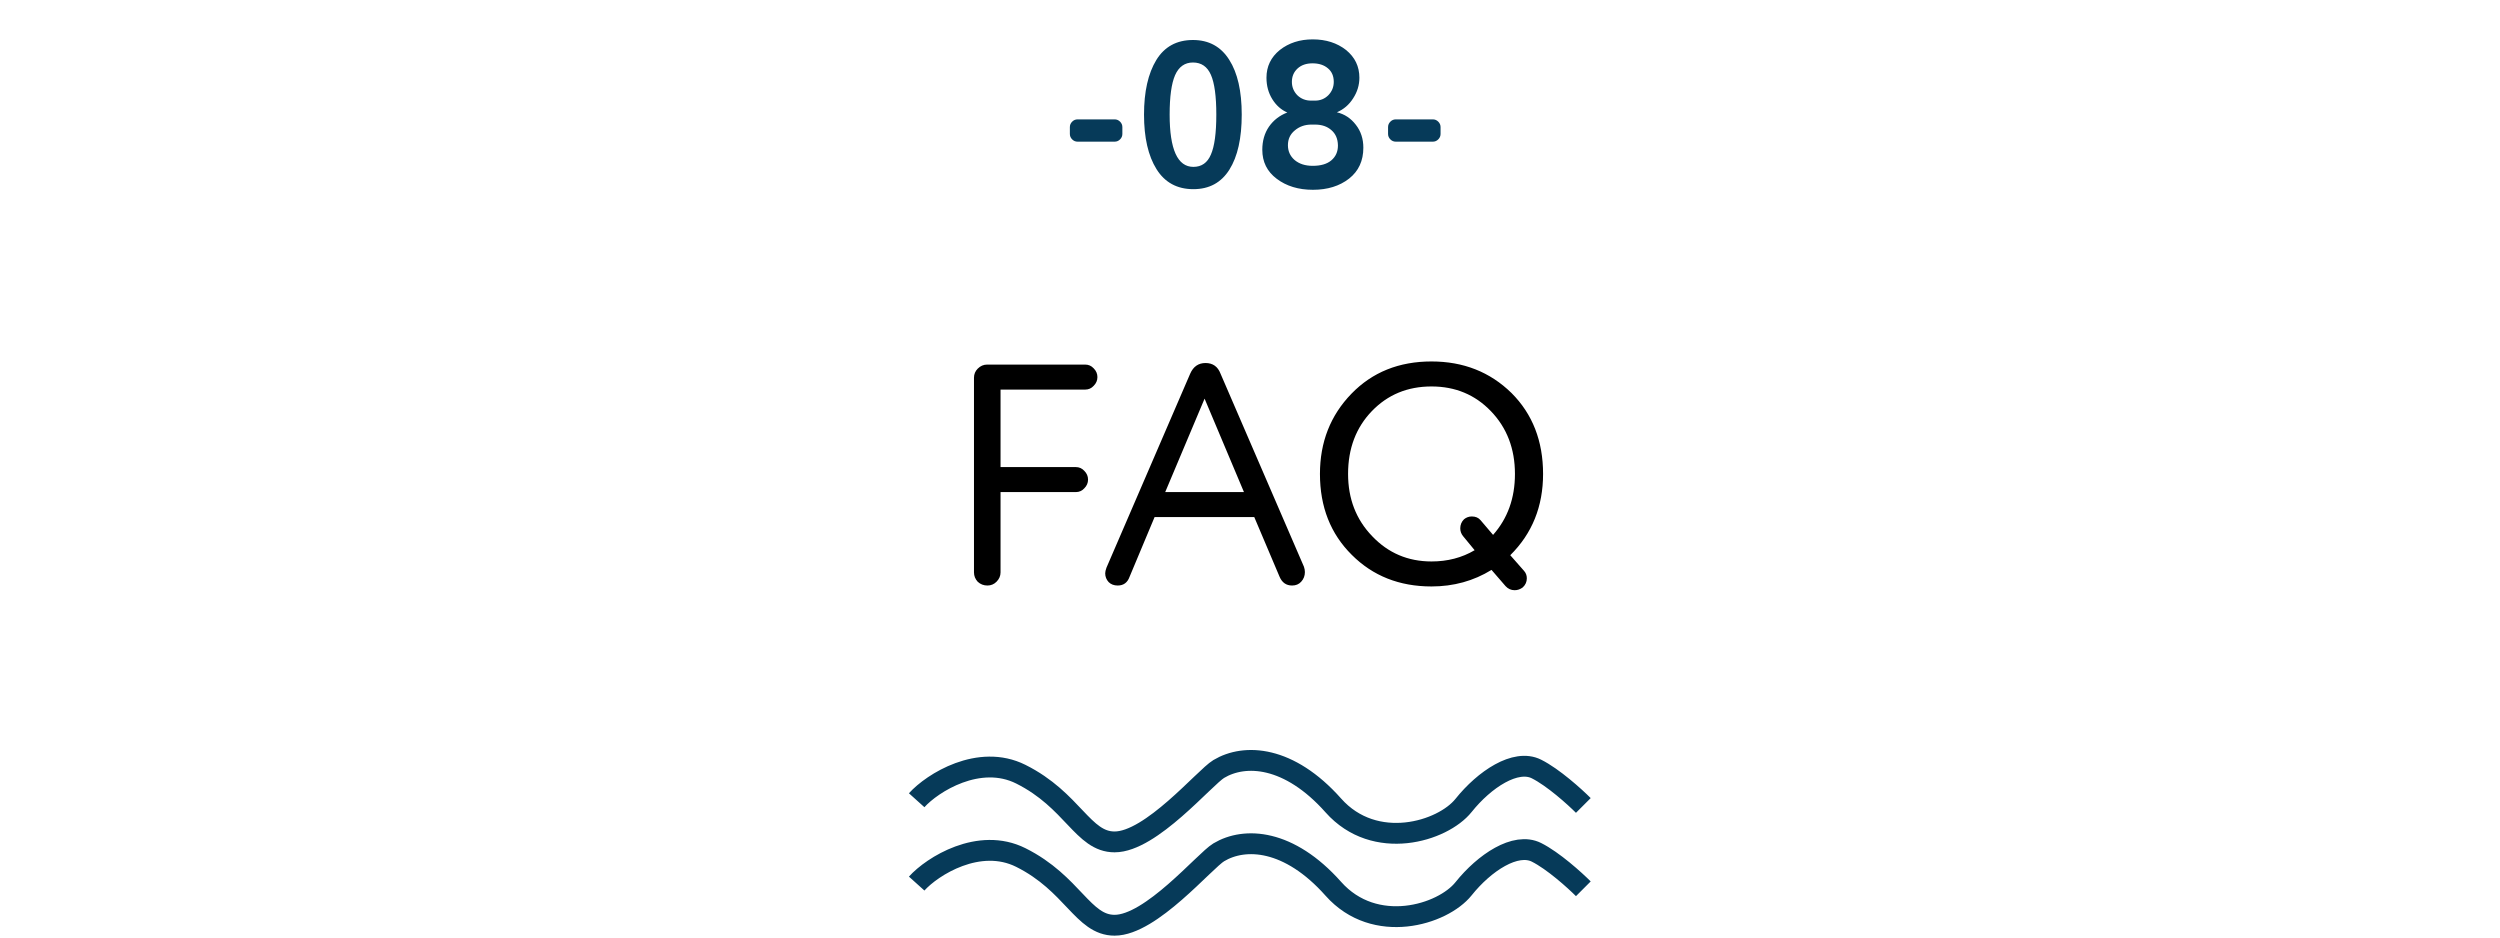 <?xml version="1.0" encoding="UTF-8"?> <svg xmlns="http://www.w3.org/2000/svg" width="240" height="90" viewBox="0 0 240 90" fill="none"> <path d="M88 76.823C89.5 75.156 94 72.323 98 74.323C103 76.823 103.959 80.823 107 80.823C110.5 80.823 115.644 74.637 117 73.823C119.5 72.323 123.746 72.537 128 77.323C132 81.823 138.5 79.823 140.5 77.323C142.5 74.823 145.5 72.823 147.5 73.823C149.1 74.623 151.167 76.49 152 77.323" stroke="#063A59" stroke-width="2"></path> <path d="M88 84.823C89.5 83.156 94 80.323 98 82.323C103 84.823 103.959 88.823 107 88.823C110.5 88.823 115.644 82.637 117 81.823C119.5 80.323 123.746 80.537 128 85.323C132 89.823 138.5 87.823 140.5 85.323C142.5 82.823 145.5 80.823 147.5 81.823C149.1 82.623 151.167 84.49 152 85.323" stroke="#063A59" stroke-width="2"></path> <path d="M107.747 12.2V12.86C107.747 13.06 107.673 13.233 107.527 13.38C107.38 13.527 107.207 13.6 107.007 13.6H103.447C103.247 13.6 103.073 13.527 102.927 13.38C102.78 13.233 102.707 13.06 102.707 12.86V12.2C102.707 12 102.78 11.827 102.927 11.68C103.073 11.533 103.247 11.46 103.447 11.46H107.007C107.207 11.46 107.38 11.533 107.527 11.68C107.673 11.827 107.747 12 107.747 12.2ZM114.566 18.16C113.006 18.16 111.826 17.52 111.026 16.24C110.226 14.96 109.826 13.213 109.826 11C109.826 8.8 110.22 7.053 111.006 5.76C111.793 4.48 112.966 3.84 114.526 3.84C116.046 3.84 117.206 4.473 118.006 5.74C118.806 6.993 119.206 8.747 119.206 11C119.206 13.267 118.813 15.027 118.026 16.28C117.24 17.533 116.086 18.16 114.566 18.16ZM112.286 11C112.286 14.347 113.046 16.02 114.566 16.02C115.353 16.02 115.913 15.627 116.246 14.84C116.593 14.053 116.766 12.773 116.766 11C116.766 9.24 116.593 7.967 116.246 7.18C115.9 6.393 115.326 6 114.526 6C113.74 6 113.166 6.407 112.806 7.22C112.46 8.02 112.286 9.28 112.286 11ZM125.861 9.66H126.241C126.748 9.66 127.174 9.487 127.521 9.14C127.868 8.78 128.041 8.353 128.041 7.86C128.041 7.3 127.854 6.867 127.481 6.56C127.108 6.24 126.614 6.08 126.001 6.08C125.401 6.08 124.921 6.247 124.561 6.58C124.201 6.913 124.021 7.34 124.021 7.86C124.021 8.353 124.194 8.78 124.541 9.14C124.901 9.487 125.341 9.66 125.861 9.66ZM126.241 11.96H125.901C125.274 11.96 124.741 12.147 124.301 12.52C123.861 12.88 123.641 13.353 123.641 13.94C123.641 14.513 123.854 14.987 124.281 15.36C124.721 15.733 125.301 15.92 126.021 15.92C126.794 15.92 127.388 15.747 127.801 15.4C128.228 15.04 128.441 14.567 128.441 13.98V13.94C128.428 13.327 128.221 12.847 127.821 12.5C127.421 12.14 126.894 11.96 126.241 11.96ZM126.021 3.78C127.288 3.78 128.354 4.12 129.221 4.8C130.074 5.493 130.501 6.38 130.501 7.46C130.501 8.167 130.301 8.827 129.901 9.44C129.514 10.053 128.994 10.5 128.341 10.78C129.074 10.953 129.681 11.353 130.161 11.98C130.641 12.593 130.881 13.327 130.881 14.18C130.881 15.433 130.428 16.42 129.521 17.14C128.601 17.86 127.441 18.22 126.041 18.22C124.654 18.22 123.494 17.867 122.561 17.16C121.641 16.467 121.181 15.54 121.181 14.38C121.181 13.527 121.394 12.787 121.821 12.16C122.261 11.533 122.848 11.08 123.581 10.8C122.994 10.547 122.514 10.12 122.141 9.52C121.768 8.92 121.581 8.233 121.581 7.46C121.581 6.38 122.008 5.493 122.861 4.8C123.728 4.12 124.781 3.78 126.021 3.78ZM138.294 12.2V12.86C138.294 13.06 138.22 13.233 138.074 13.38C137.927 13.527 137.754 13.6 137.554 13.6H133.994C133.794 13.6 133.62 13.527 133.474 13.38C133.327 13.233 133.254 13.06 133.254 12.86V12.2C133.254 12 133.327 11.827 133.474 11.68C133.62 11.533 133.794 11.46 133.994 11.46H137.554C137.754 11.46 137.927 11.533 138.074 11.68C138.22 11.827 138.294 12 138.294 12.2Z" fill="#063A59"></path> <path d="M103.282 47.24H96.052V54.95C96.052 55.29 95.922 55.59 95.662 55.85C95.422 56.09 95.132 56.21 94.792 56.21C94.432 56.21 94.122 56.09 93.862 55.85C93.622 55.59 93.502 55.29 93.502 54.95V36.26C93.502 35.92 93.622 35.63 93.862 35.39C94.122 35.13 94.422 35 94.762 35H104.182C104.502 35 104.772 35.12 104.992 35.36C105.232 35.6 105.352 35.88 105.352 36.2C105.352 36.52 105.232 36.8 104.992 37.04C104.772 37.28 104.502 37.4 104.182 37.4H96.052V44.84H103.282C103.602 44.84 103.872 44.96 104.092 45.2C104.332 45.44 104.452 45.72 104.452 46.04C104.452 46.36 104.332 46.64 104.092 46.88C103.872 47.12 103.602 47.24 103.282 47.24ZM122.84 55.37L120.41 49.64H110.84L108.44 55.37C108.24 55.93 107.86 56.21 107.3 56.21C106.94 56.21 106.65 56.1 106.43 55.88C106.21 55.64 106.1 55.36 106.1 55.04C106.1 54.9 106.14 54.72 106.22 54.5L114.26 35.87C114.56 35.19 115.05 34.85 115.73 34.85C116.43 34.85 116.91 35.19 117.17 35.87L125.18 54.41C125.24 54.59 125.27 54.76 125.27 54.92C125.27 55.28 125.15 55.59 124.91 55.85C124.69 56.09 124.4 56.21 124.04 56.21C123.48 56.21 123.08 55.93 122.84 55.37ZM111.86 47.24H119.42L115.64 38.27L111.86 47.24ZM146.575 55.52C146.575 55.86 146.445 56.15 146.185 56.39C145.945 56.57 145.685 56.66 145.405 56.66C145.065 56.66 144.775 56.53 144.535 56.27L143.185 54.71C141.465 55.77 139.545 56.3 137.425 56.3C134.345 56.3 131.795 55.29 129.775 53.27C127.735 51.25 126.715 48.66 126.715 45.5C126.715 42.44 127.725 39.87 129.745 37.79C131.745 35.73 134.305 34.7 137.425 34.7C140.485 34.7 143.045 35.71 145.105 37.73C147.125 39.75 148.135 42.34 148.135 45.5C148.135 48.62 147.085 51.22 144.985 53.3L146.305 54.8C146.485 55 146.575 55.24 146.575 55.52ZM142.135 49.94L143.335 51.35C144.735 49.77 145.435 47.82 145.435 45.5C145.435 43.08 144.665 41.07 143.125 39.47C141.605 37.89 139.705 37.1 137.425 37.1C135.125 37.1 133.215 37.89 131.695 39.47C130.175 41.05 129.415 43.06 129.415 45.5C129.415 47.88 130.185 49.87 131.725 51.47C133.265 53.09 135.165 53.9 137.425 53.9C138.965 53.9 140.345 53.54 141.565 52.82L140.455 51.47C140.275 51.25 140.185 51 140.185 50.72C140.185 50.38 140.305 50.09 140.545 49.85C140.765 49.67 141.015 49.58 141.295 49.58C141.655 49.58 141.935 49.7 142.135 49.94Z" fill="black"></path> </svg> 